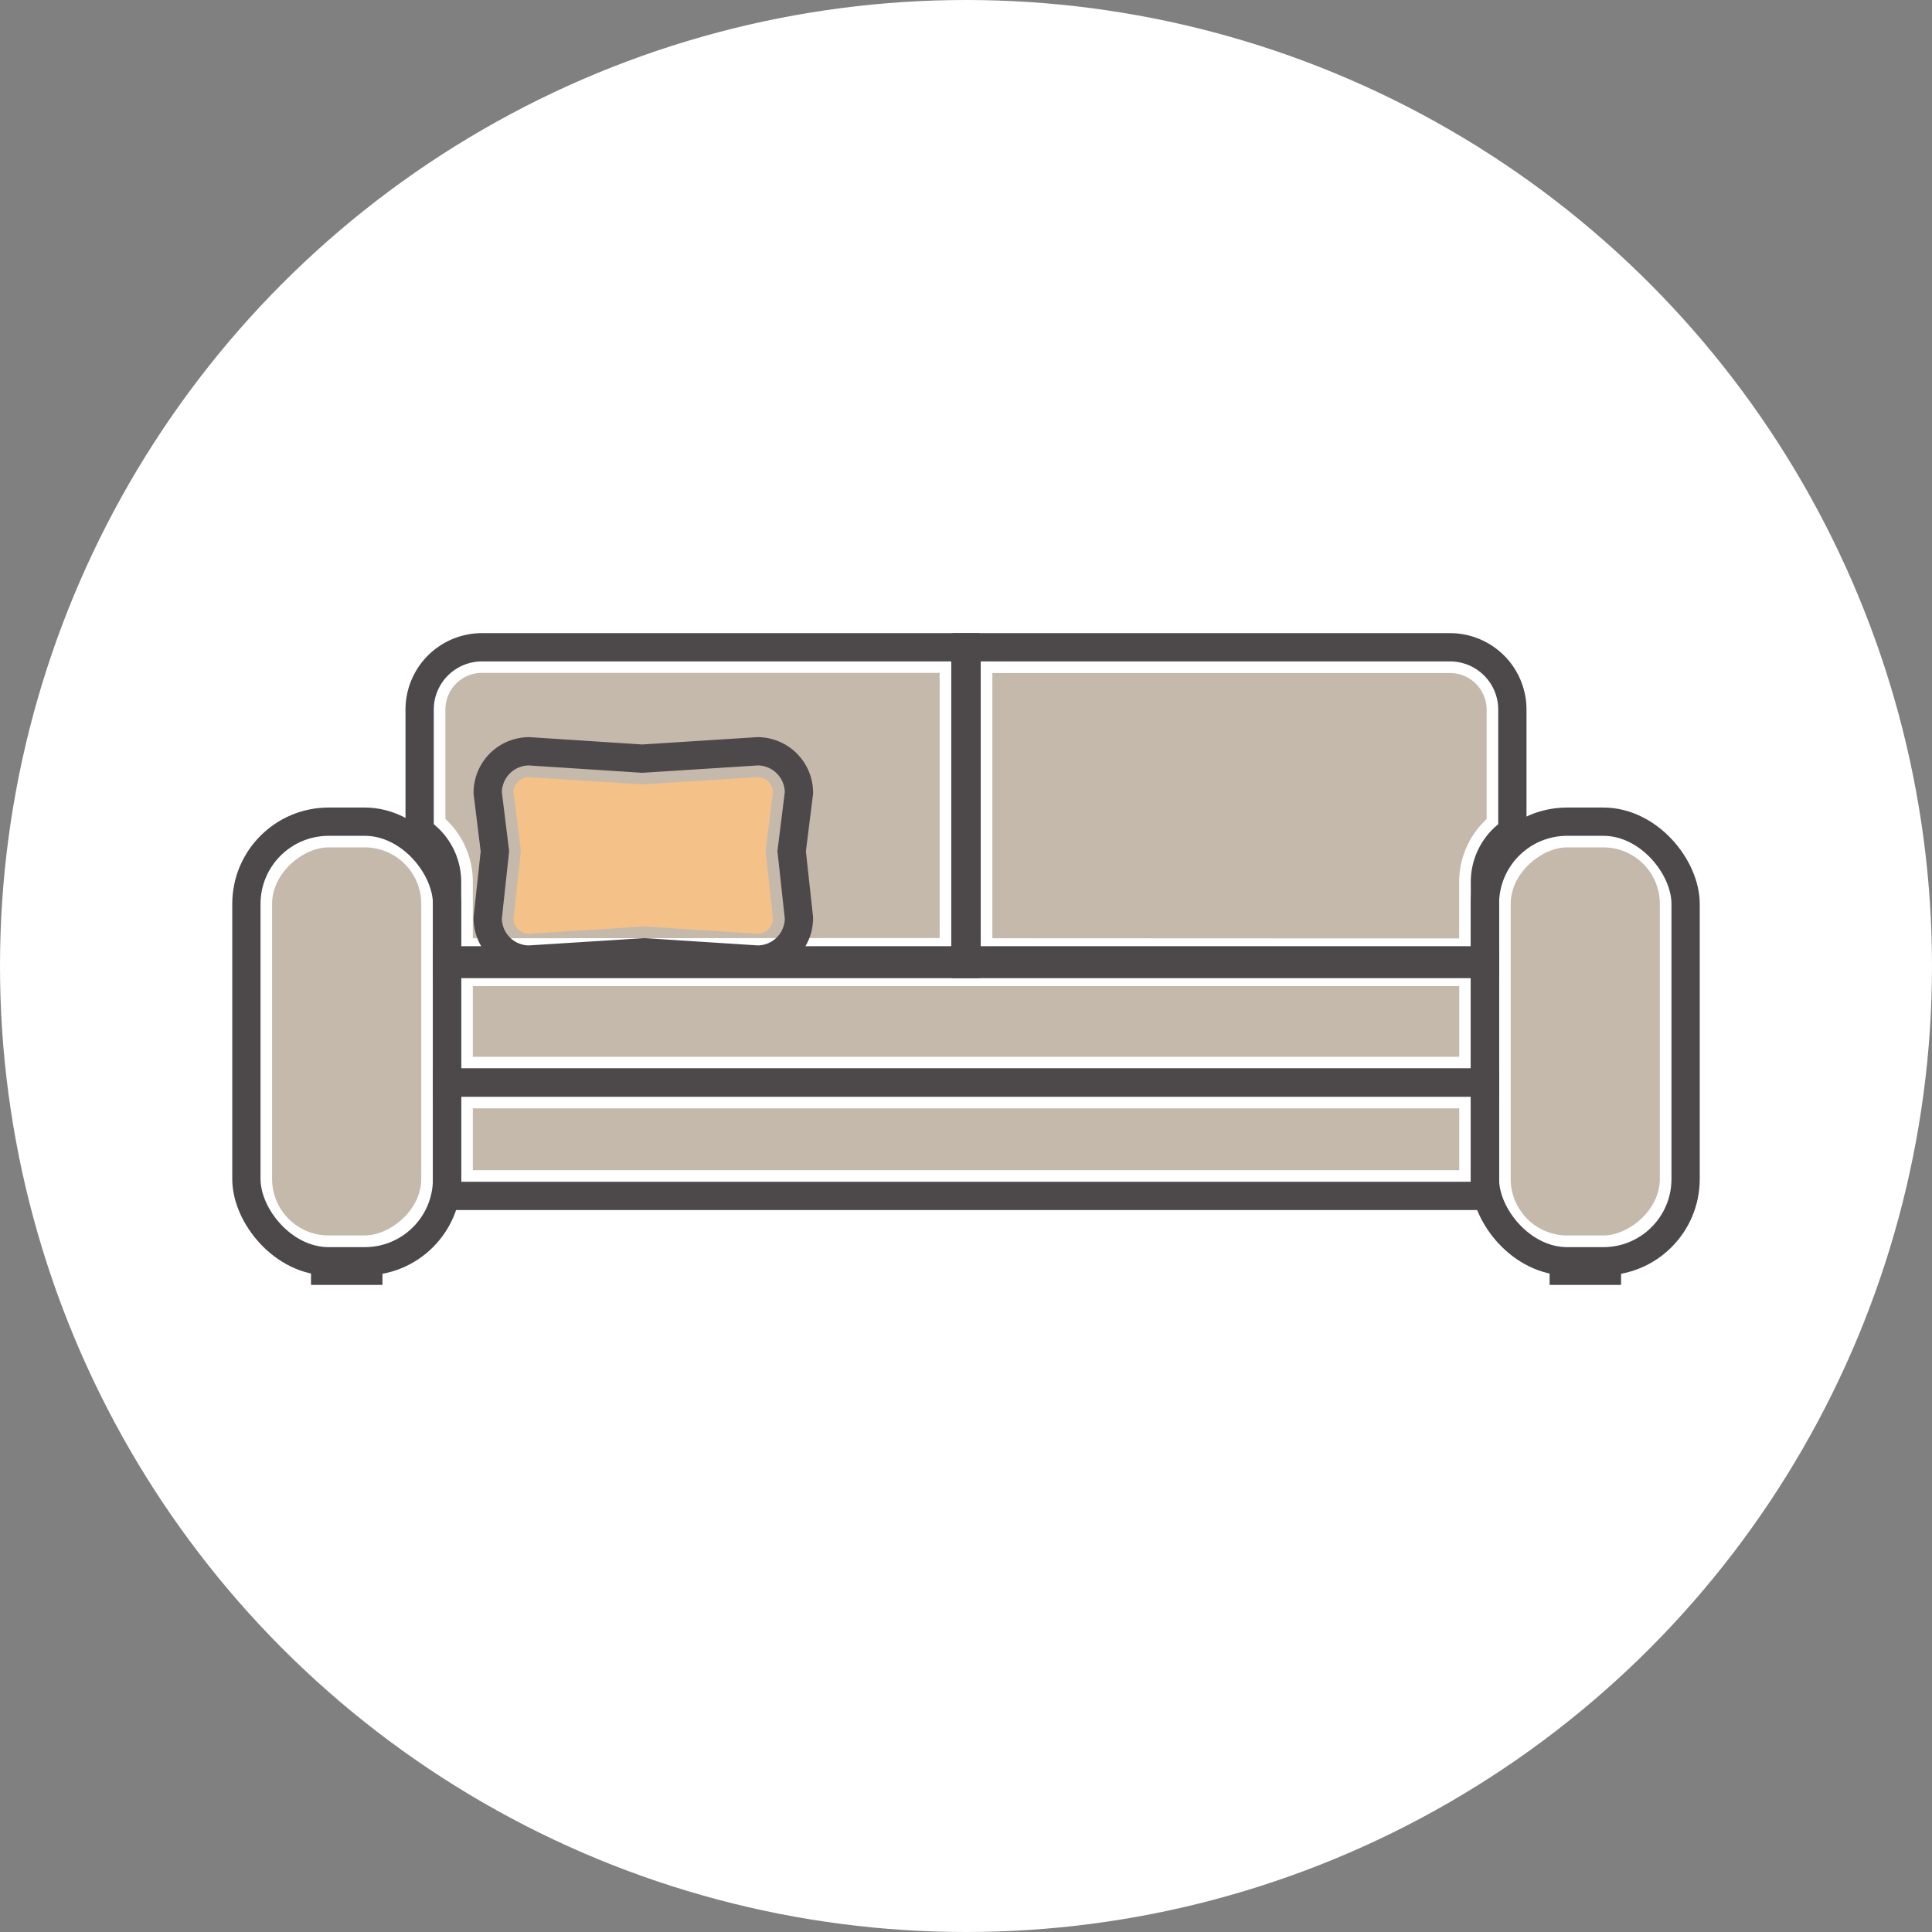 <svg id="Layer_1" data-name="Layer 1" xmlns="http://www.w3.org/2000/svg" viewBox="0 0 300 300"><rect x="0" y="0" width="300" height="300" fill="#808080" stroke="none"/><defs><style>.cls-1{fill:#fff;}.cls-2{fill:none;stroke:#4d484a;stroke-miterlimit:10;stroke-width:4.39px;}.cls-3{fill:#c5b9ac;}.cls-4{fill:#4d484a;}.cls-5{fill:#f4c189;}</style></defs><circle class="cls-1" cx="150" cy="150" r="150"/><rect class="cls-2" x="38.26" y="127.59" width="31.16" height="68.26" rx="12.77"/><rect class="cls-3" x="23.7" y="150.14" width="60.26" height="23.16" rx="8.77" transform="translate(215.55 107.88) rotate(90)"/><rect class="cls-2" x="230.58" y="127.59" width="31.16" height="68.26" rx="12.77"/><rect class="cls-3" x="216.03" y="150.14" width="60.26" height="23.16" rx="8.77" transform="translate(407.88 -84.45) rotate(90)"/><rect class="cls-4" x="48.32" y="194.93" width="11.04" height="4.56"/><rect class="cls-4" x="48.32" y="194.93" width="11.04" height="4.56"/><rect class="cls-4" x="240.65" y="194.93" width="11.04" height="4.56"/><rect class="cls-4" x="240.65" y="194.93" width="11.04" height="4.56"/><path class="cls-2" d="M230.58,136.93a9.34,9.34,0,0,1,4.26-7.83V110.19a9.68,9.68,0,0,0-9.67-9.68H150.09v49.18h80.49Z"/><path class="cls-3" d="M154.09,145.69V104.51h71.08a5.68,5.68,0,0,1,5.67,5.68v17a13.3,13.3,0,0,0-4.26,9.77v8.76Z"/><path class="cls-2" d="M74.83,100.51a9.68,9.68,0,0,0-9.67,9.68V129.1a9.34,9.34,0,0,1,4.26,7.83v12.76h80.49V100.51Z"/><path class="cls-3" d="M73.42,145.69v-8.76a13.3,13.3,0,0,0-4.26-9.77v-17a5.68,5.68,0,0,1,5.67-5.68h71.08v41.18Z"/><path class="cls-2" d="M117.63,149l-17.55-1.13L82.16,149a6.44,6.44,0,0,1-6.43-6.45l1.12-10.37-1.12-9.06a6.44,6.44,0,0,1,6.43-6.46l17.55,1.14,17.92-1.14a6.44,6.44,0,0,1,6.43,6.46l-1.13,9.06,1.13,10.37A6.44,6.44,0,0,1,117.63,149Z"/><path class="cls-5" d="M82.06,145a2.45,2.45,0,0,1-2.33-2.29l1.15-10.56-1.15-9.22a2.46,2.46,0,0,1,2.33-2.26l17.64,1.13,18-1.13a2.44,2.44,0,0,1,2.33,2.26l-1.14,9.22,1.14,10.56a2.44,2.44,0,0,1-2.32,2.29l-17.65-1.14Z"/><polygon class="cls-2" points="230.58 149.12 69.42 149.12 69.42 167.46 69.42 168.1 230.58 168.1 230.58 149.12"/><rect class="cls-3" x="73.42" y="153.12" width="153.17" height="10.98"/><rect class="cls-2" x="69.42" y="168.1" width="161.17" height="17.6"/><rect class="cls-3" x="73.42" y="172.1" width="153.17" height="9.6"/></svg>